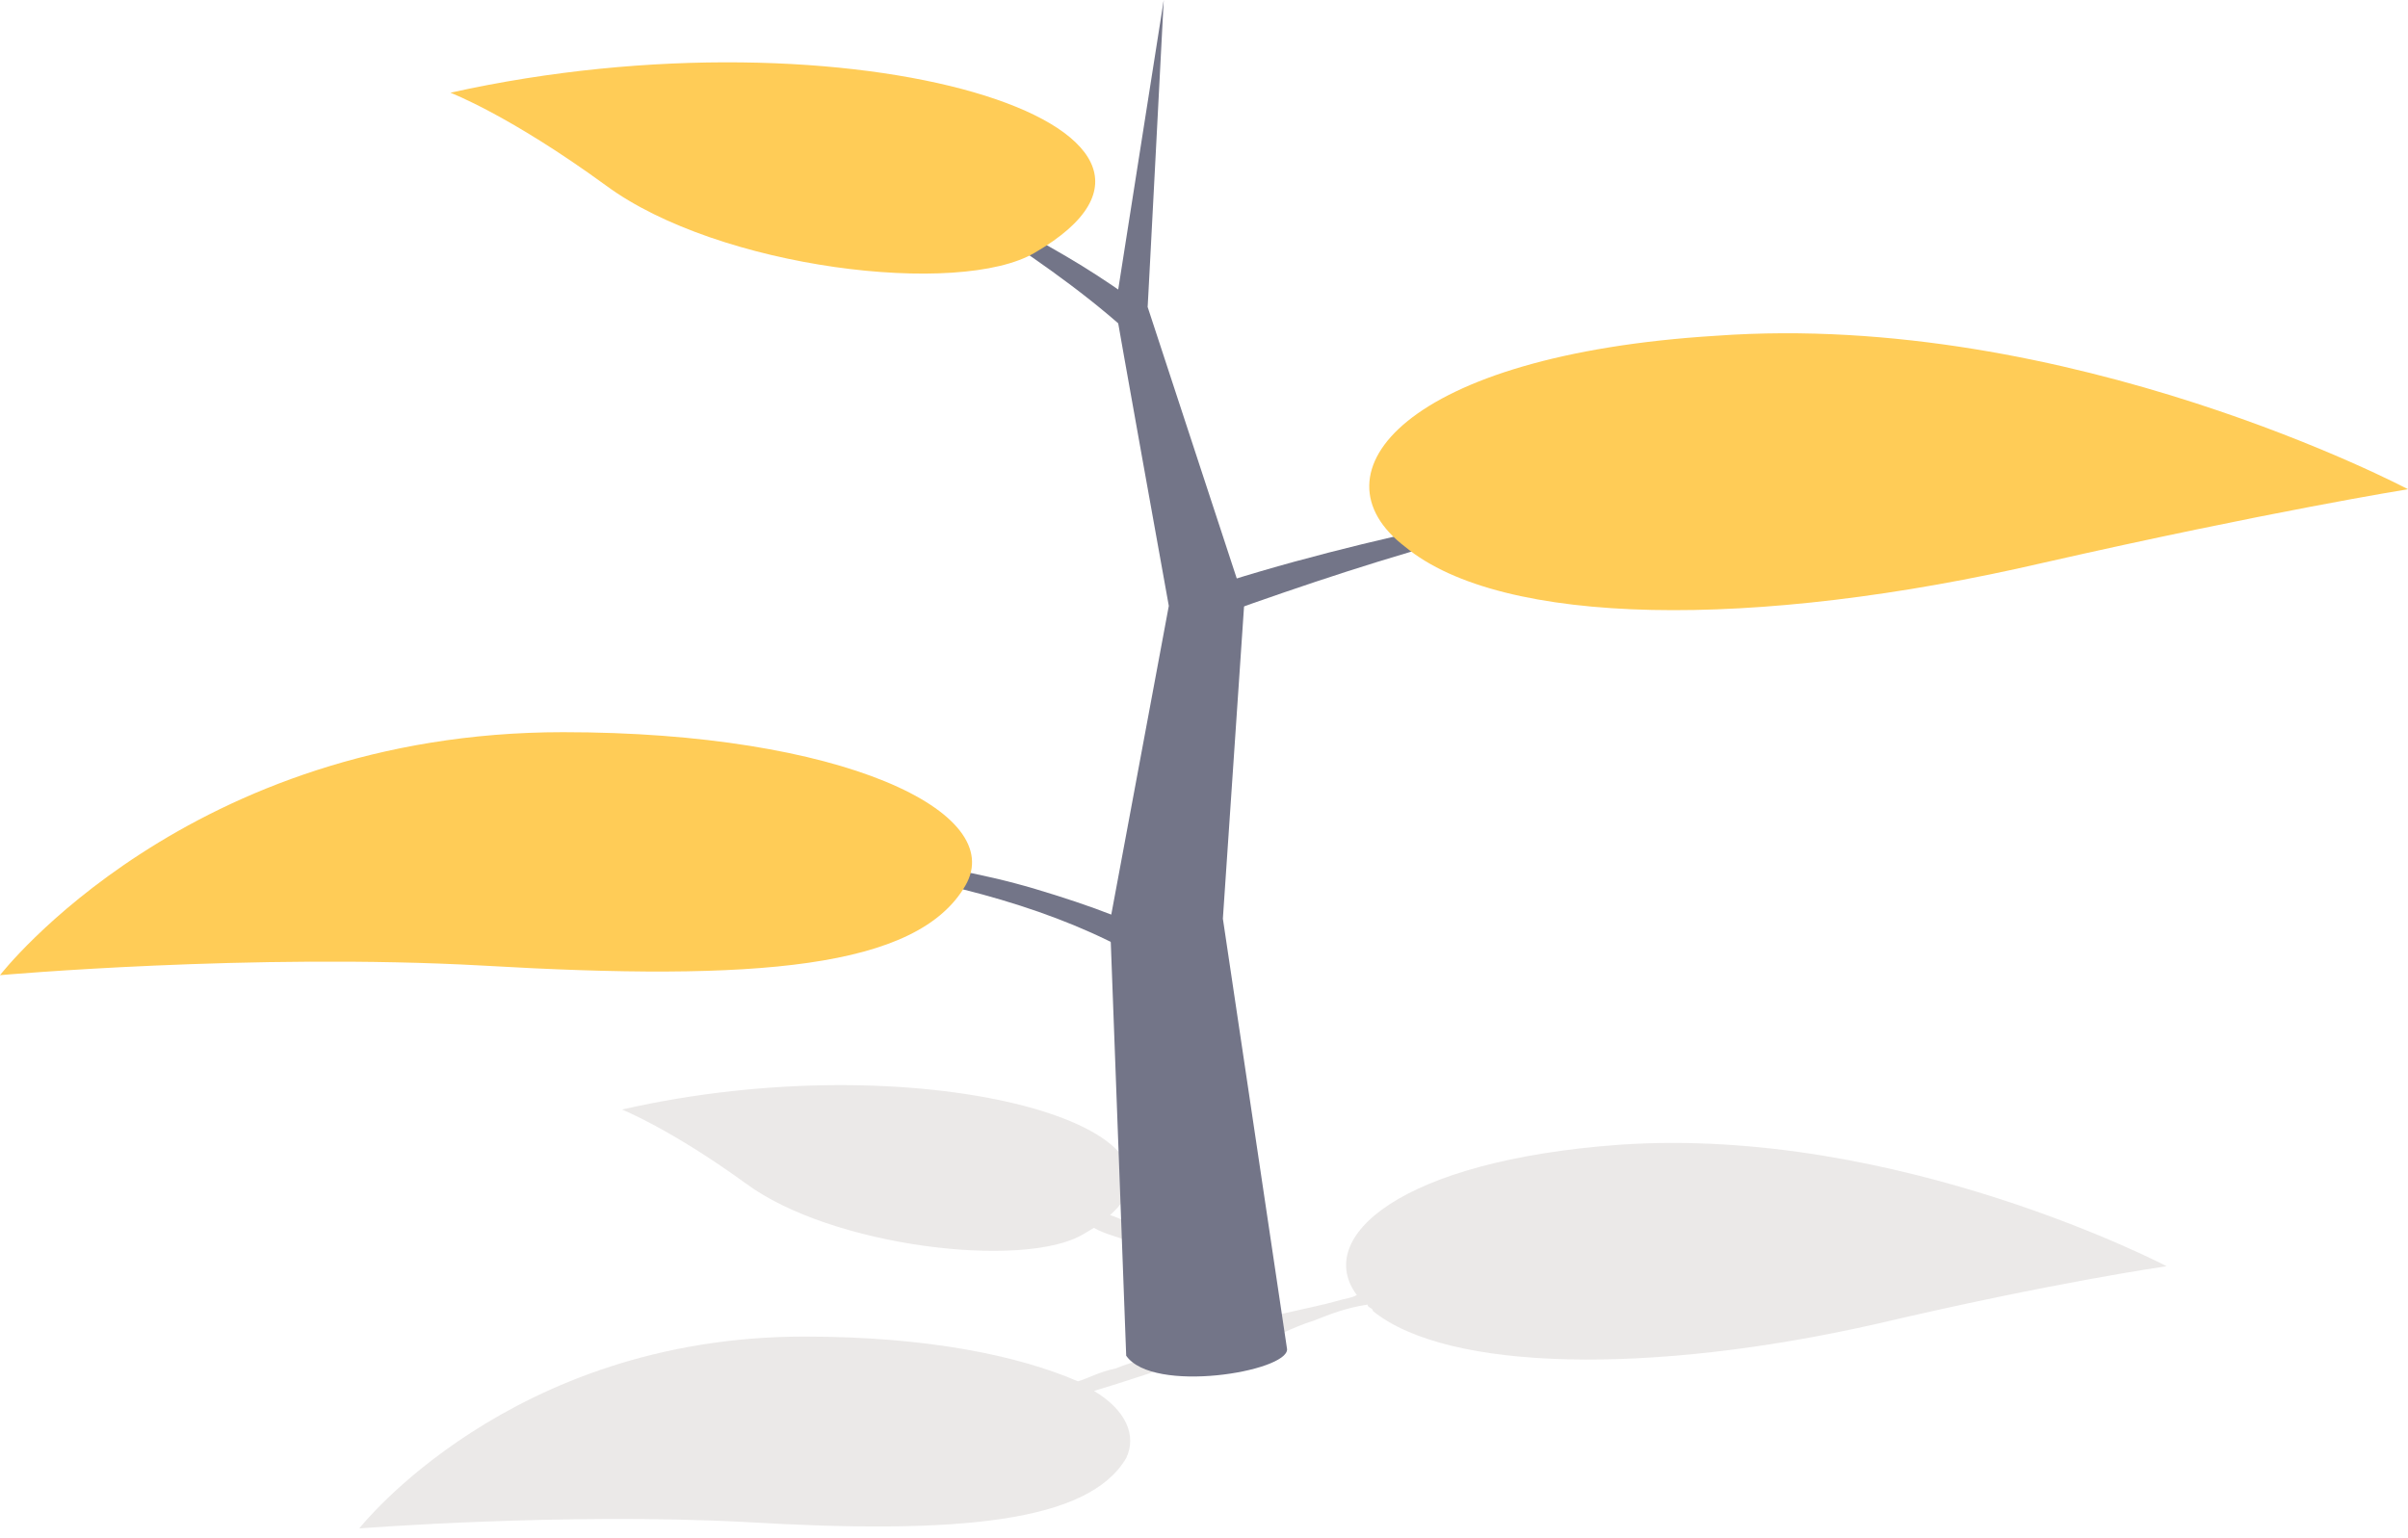 <?xml version="1.0" encoding="UTF-8"?> <svg xmlns="http://www.w3.org/2000/svg" width="180" height="115" viewBox="0 0 180 115" fill="none"> <path opacity="0.1" d="M60.13 99.925C69.351 99.925 76.166 101.359 80.576 103.272C81.378 103.033 82.179 102.555 83.382 102.315C84.585 101.837 85.387 101.598 86.589 101.598C87.792 101.598 87.792 101.598 88.594 101.837C86.188 102.555 84.184 103.272 81.778 103.989C84.184 105.423 84.986 107.335 84.184 109.009C81.378 113.79 71.756 114.746 55.721 113.79C42.09 113.073 26.857 114.268 26.857 114.268C26.857 114.268 38.081 99.925 60.13 99.925Z" fill="#35241A"></path> <path opacity="0.1" d="M99.819 97.295C100.62 97.056 101.021 97.056 101.422 96.817C98.215 92.514 104.629 86.777 121.066 85.582C141.912 84.148 161.957 94.666 161.957 94.666C161.957 94.666 153.538 95.861 140.309 98.969C123.471 102.793 108.237 102.554 102.625 98.013C102.625 97.773 102.224 97.773 102.224 97.534C100.62 97.773 99.418 98.251 98.215 98.73C96.612 99.208 95.008 100.164 93.404 100.642C93.404 100.164 93.003 99.686 93.003 99.208C93.805 98.491 98.215 97.773 99.819 97.295Z" fill="#35241A"></path> <path opacity="0.3" d="M88.997 101.843C88.597 101.843 88.597 101.843 88.196 101.601H88.597C88.998 101.601 88.997 101.843 88.997 101.843Z" fill="#446C8A"></path> <path opacity="0.1" d="M84.178 92.753C83.777 92.514 82.574 92.275 81.772 91.797C81.371 92.036 81.371 92.036 80.97 92.275C76.561 94.904 62.129 93.231 55.714 88.45C50.102 84.387 46.494 82.952 46.494 82.952C68.543 77.933 90.592 84.147 82.975 90.841C83.777 91.08 84.579 91.558 85.38 92.036C86.583 92.753 88.587 93.709 89.389 94.665C88.186 95.382 84.979 93.231 84.178 92.753Z" fill="#35241A"></path> <path d="M96.211 100.878L91.4 68.607V68.846L93.004 45.18V44.941L85.787 22.949C85.787 23.188 86.99 0 86.99 0L83.382 22.949C83.382 23.188 87.391 45.419 87.391 45.419V45.18L82.981 68.846V69.085L84.184 101.356C86.188 104.225 96.211 102.552 96.211 100.878Z" fill="#737588"></path> <path d="M88.594 70.997C85.387 69.085 81.378 67.651 77.369 66.456C73.36 65.26 68.95 64.543 64.941 64.065C56.522 63.109 47.703 62.87 38.883 63.109C47.703 63.348 56.122 63.826 64.54 65.021C72.558 66.216 80.576 68.607 86.188 72.193L88.594 70.997Z" fill="#737588"></path> <path d="M91.406 45.896C97.419 43.745 103.834 41.593 110.248 39.92C116.662 38.247 123.878 37.051 130.693 36.573C123.477 36.812 116.261 37.53 109.446 38.964C102.631 40.398 95.816 42.071 89.402 44.223L91.406 45.896Z" fill="#737588"></path> <path d="M85.784 23.189C81.775 20.32 80.172 19.364 75.361 16.734C72.956 15.539 70.55 14.344 68.145 13.149C65.74 12.193 62.934 11.236 59.726 10.758C62.533 11.236 65.339 12.432 67.744 13.388C70.15 14.583 72.154 15.778 74.158 17.212C78.167 19.842 82.176 22.71 85.383 25.818L85.784 23.189Z" fill="#737588"></path> <path d="M105.034 40.879C112.25 46.855 131.092 47.094 152.74 42.074C169.577 38.249 180 36.576 180 36.576C180 36.576 154.744 23.189 128.285 25.102C105.034 26.536 97.818 35.381 105.034 40.879Z" fill="#FFCC57"></path> <path d="M77.365 18.885C71.753 22.231 53.713 20.08 45.294 13.865C38.078 8.605 33.669 6.932 33.669 6.932C63.735 0.239 93.401 9.562 77.365 18.885Z" fill="#FFCC57"></path> <path d="M72.16 66.213C68.552 72.428 56.526 73.384 36.08 72.189C18.842 71.232 0 72.906 0 72.906C0 72.906 14.031 54.739 42.093 54.739C62.94 54.739 75.368 60.715 72.16 66.213Z" fill="#FFCC57"></path> </svg> 